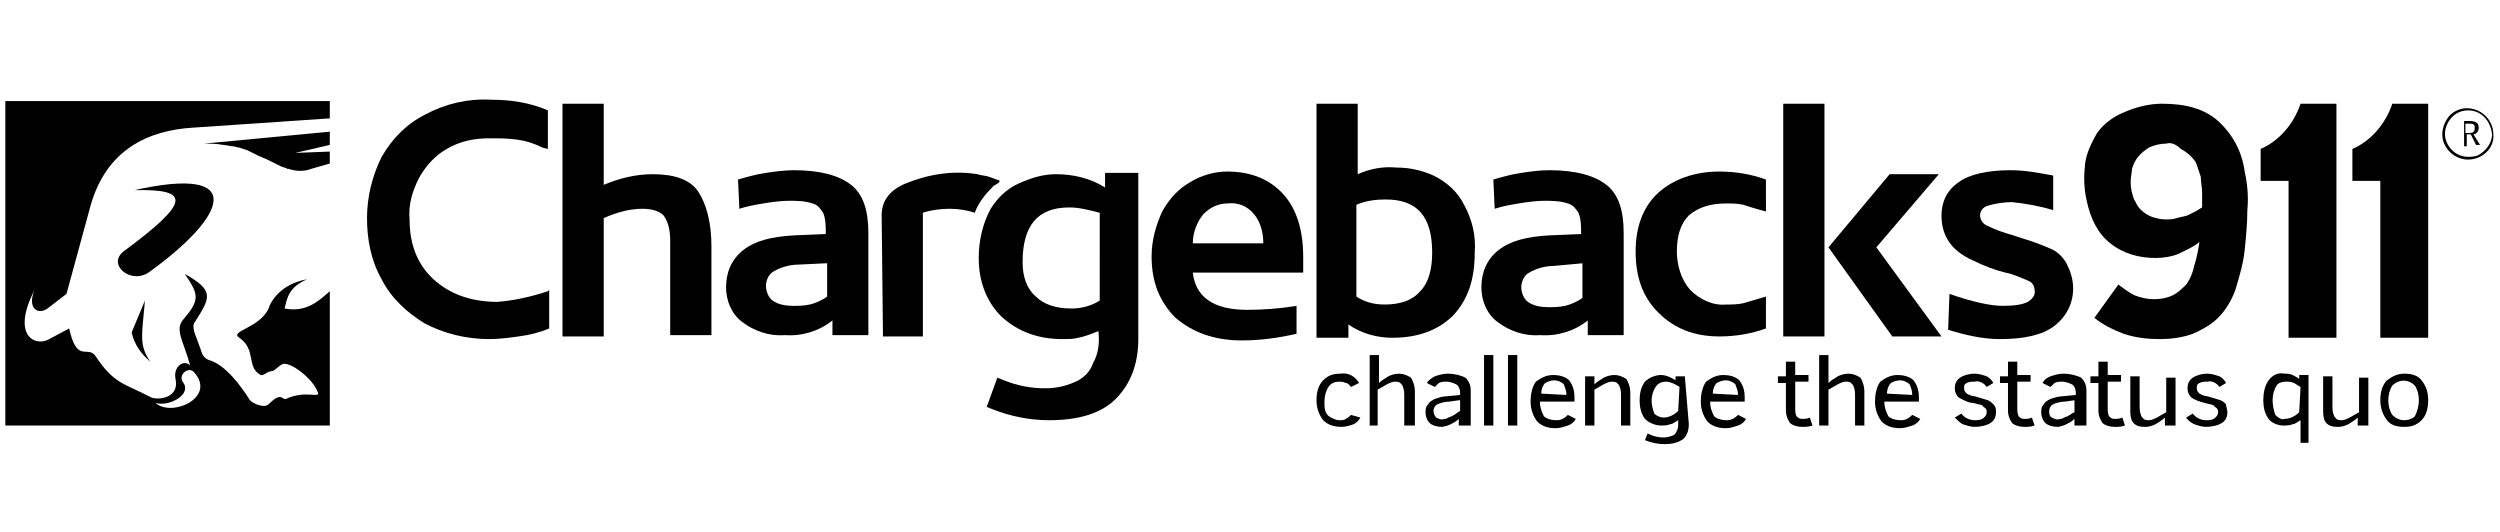 <?xml version="1.0" encoding="utf-8"?>
<!-- Generator: Adobe Illustrator 28.0.0, SVG Export Plug-In . SVG Version: 6.00 Build 0)  -->
<svg version="1.1" id="Layer_1" xmlns="http://www.w3.org/2000/svg" xmlns:xlink="http://www.w3.org/1999/xlink" x="0px" y="0px"
	 viewBox="0 0 188 40" style="enable-background:new 0 0 188 40;" xml:space="preserve">
<style type="text/css">
	.st0{fill:#000000;}
	.st1{opacity:0;}
</style>
<path id="enPZOrgK41h2_00000168800430946209914680000002020712088109657766_" class="st0" d="M48.3,15.7c-1,0-2,0.3-2.9,0.7v8.9
	h-3.1V7.8h3.1v6.1c1.2-0.5,2.4-0.8,3.7-0.8c1.6,0,2.8,0.4,3.4,1.3s1,2.3,1,4.1v6.7h-3.1v-7.1c0-0.9-0.2-1.5-0.5-1.9
	C49.6,15.9,49.1,15.7,48.3,15.7z"/>
<path id="enPZOrgK41h3_00000047754717233142542930000011163258799539323786_" class="st0" d="M55.5,13.5c0.7-0.2,1.4-0.4,2.1-0.5
	c0.7-0.1,1.4-0.2,2.1-0.2c2,0,3.4,0.4,4.3,1.1c0.9,0.7,1.3,1.9,1.3,3.6v7.7h-2.7l0-1.1c-1,0.8-2.3,1.2-3.6,1.1
	c-1.1,0.1-2.3-0.3-3.2-1c-0.8-0.6-1.2-1.6-1.2-2.6c0-1.1,0.4-2.1,1.3-2.8c0.9-0.7,2.1-1,3.8-1.1l2.4-0.1c0-0.6,0-1.1-0.2-1.6
	c-0.2-0.3-0.4-0.6-0.8-0.7c-0.6-0.2-1.2-0.2-1.8-0.2c-0.6,0-1.3,0.1-1.9,0.2c-0.6,0.1-1.2,0.2-1.8,0.4L55.5,13.5z M62.1,19.8
	L60,19.9c-0.6,0-1.3,0.2-1.8,0.5c-0.4,0.2-0.6,0.7-0.6,1.1c0,0.4,0.2,0.9,0.5,1.1c0.4,0.3,1,0.4,1.5,0.4c0.4,0,0.8,0,1.3-0.1
	c0.4-0.1,0.9-0.3,1.3-0.6V19.8z"/>
<path id="enPZOrgK41h4_00000145773732387975014680000002877363387511937209_" class="st0" d="M66.4,25.3h3V16c0.6-0.2,1.3-0.3,2-0.3
	c0.7,0,1.3,0.1,1.9,0.3c0.3-0.8,0.8-1.4,1.4-2c0.1-0.1,0.2-0.1,0.3-0.2c0.1,0,0.1-0.1,0.2-0.2c-0.3-0.1-0.5-0.2-0.8-0.3
	c-0.3-0.1-0.6-0.1-0.9-0.2c-1.8-0.3-3.7,0-5.4,0.7c-1.2,0.5-1.8,1.3-1.8,2.4L66.4,25.3z"/>
<path id="enPZOrgK41h5_00000054977418697848838870000001661488078183193270_" class="st0" d="M82.6,24.9c-0.5,0.2-1,0.4-1.5,0.5
	c-0.4,0.1-0.8,0.1-1.2,0.1c-1.9,0-3.4-0.6-4.6-1.7c-1.1-1.1-1.7-2.6-1.7-4.4c0-1.3,0.3-2.6,0.9-3.7c0.5-0.8,1.2-1.5,2.1-1.9
	c0.9-0.4,1.8-0.7,2.8-0.7c1.3,0,2.6,0.3,3.7,1l0-1.1h2.5v12.5c0,1.9-0.6,3.4-1.7,4.5c-1.1,1.1-2.8,1.6-5,1.6c-1.5,0-2.9-0.3-4.2-0.8
	l-0.5-0.2l0.8-2.2l0.5,0.2c1,0.4,2,0.6,3.1,0.6c0.9,0,1.7-0.2,2.5-0.6c0.5-0.3,0.9-0.7,1.1-1.3C82.6,26.6,82.7,25.8,82.6,24.9
	L82.6,24.9z M80.4,15.6c-2.4,0-3.5,1.4-3.5,4.1c0,1.1,0.3,2,1,2.6c0.6,0.6,1.5,0.9,2.7,0.9c0.7,0,1.5-0.2,2.1-0.6V16
	C81.9,15.8,81.2,15.6,80.4,15.6z"/>
<path id="enPZOrgK41h6_00000114064140444818251920000013860106686303701128_" class="st0" d="M97.5,25.1c-1.3,0.3-2.7,0.5-4.1,0.5
	c-2.1,0-3.7-0.6-5-1.7c-1.2-1.2-1.8-2.7-1.8-4.6c0-1.2,0.3-2.3,0.8-3.4c0.5-0.9,1.2-1.7,2.1-2.2c0.8-0.5,1.8-0.8,2.8-0.8
	c1.8,0,3.2,0.6,4.2,1.7c1,1.1,1.5,2.7,1.5,4.7v1.2h-8.3c0.2,1.8,1.5,2.8,4.1,2.8c1.2,0,2.5-0.1,3.7-0.3V25.1z M92.3,15.3
	c-0.7,0-1.3,0.3-1.8,0.8c-0.5,0.6-0.8,1.4-0.8,2.2H95c0-0.8-0.2-1.6-0.7-2.2C93.8,15.5,93.1,15.2,92.3,15.3z"/>
<path id="enPZOrgK41h7_00000080203119970354900270000001860822236621589427_" class="st0" d="M112.3,13.5c0.7-0.2,1.4-0.4,2.1-0.5
	c0.7-0.1,1.4-0.2,2.1-0.2c2,0,3.4,0.4,4.3,1.1s1.3,1.9,1.3,3.6v7.7h-2.7l0-1.1c-1,0.8-2.3,1.2-3.6,1.1c-1.1,0.1-2.3-0.3-3.2-1
	c-0.8-0.6-1.2-1.6-1.2-2.6c0-1.1,0.4-2.1,1.3-2.8c0.9-0.7,2.1-1,3.8-1.1l2.4-0.1c0-0.6,0-1.1-0.2-1.6c-0.2-0.3-0.4-0.6-0.8-0.7
	c-0.6-0.2-1.2-0.2-1.8-0.2c-0.6,0-1.3,0.1-1.9,0.2c-0.6,0.1-1.2,0.2-1.8,0.4L112.3,13.5z M119,19.8l-2.2,0.2c-0.6,0-1.3,0.2-1.8,0.5
	c-0.4,0.2-0.6,0.7-0.6,1.1c0,0.4,0.2,0.9,0.5,1.1c0.4,0.3,1,0.4,1.5,0.4c0.4,0,0.8,0,1.3-0.1c0.4-0.1,0.9-0.3,1.3-0.6L119,19.8z"/>
<path id="enPZOrgK41h8_00000152225379034120586990000003834465836712894600_" class="st0" d="M132.8,15.9c-0.8-0.2-1.4-0.4-1.7-0.5
	c-0.4-0.1-0.9-0.1-1.3-0.1c-1.2,0-2.1,0.3-2.8,0.9c-0.6,0.6-0.9,1.5-0.9,2.7c0,1,0.3,2.1,1,2.9c0.7,0.7,1.7,1.2,2.7,1.1
	c0.4,0,0.9,0,1.3-0.1c0.4-0.1,1-0.3,1.7-0.5v2.4c-1.1,0.4-2.3,0.6-3.5,0.6c-1.9,0-3.4-0.6-4.6-1.8c-1.2-1.2-1.7-2.7-1.7-4.6
	c0-1.9,0.6-3.4,1.7-4.4s2.7-1.6,4.6-1.6c1.2,0,2.4,0.2,3.5,0.6L132.8,15.9z"/>
<path id="enPZOrgK41h9_00000118361051957255653500000004641983878337626796_" class="st0" d="M146.6,22.1c1.7,0.6,3.1,0.9,4,0.9
	c0.9,0,1.5-0.1,1.9-0.3c0.3-0.2,0.6-0.5,0.5-0.9c0-0.3-0.2-0.6-0.5-0.7c-0.5-0.2-1.1-0.5-1.7-0.6c-0.8-0.2-1.6-0.5-2.4-0.9
	c-1.6-0.7-2.4-1.8-2.4-3.4c0-1,0.4-1.9,1.3-2.5c0.8-0.6,2.2-0.9,3.9-0.9c1.1,0,2.1,0.2,3.2,0.4v2.6c-1-0.3-2.1-0.5-3.1-0.6
	c-0.6,0-1.3,0.1-1.9,0.3c-0.3,0.1-0.5,0.4-0.5,0.7c0,0.4,0.3,0.7,0.6,0.8c0.6,0.3,1.2,0.5,1.9,0.7l0.6,0.2c0.7,0.2,1.5,0.5,2.2,0.8
	c0.5,0.2,0.9,0.6,1.2,1.1c0.3,0.6,0.5,1.2,0.5,1.9c0,1.1-0.5,2.1-1.4,2.8c-0.9,0.7-2.3,1-4.1,1c-1.3,0-2.6-0.3-3.9-0.7L146.6,22.1z"
	/>
<path id="enPZOrgK41h10_00000040544178094629800350000004616935972656016513_" class="st0" d="M137.2,7.8v17.5h-3.1V7.8L137.2,7.8z
	 M142.1,13.1h3.7l-4.7,5.5l4.9,6.7h-3.7l-4.8-6.7L142.1,13.1z"/>
<path id="enPZOrgK41h12_00000075880717398062932120000009406441475252850314_" class="st0" d="M99,7.8h3.1v5.3
	c0.9-0.4,1.9-0.6,2.9-0.5c1,0,1.9,0.2,2.8,0.6c1,0.5,1.8,1.2,2.3,2.2c0.6,1.1,0.9,2.3,0.8,3.6c0,2-0.5,3.5-1.6,4.7
	c-1.1,1.1-2.6,1.7-4.6,1.7c-1.1,0-2.3-0.3-3.3-1l0,1H99V7.8z M104.2,15c-0.8,0-1.5,0.1-2.2,0.4v6.9c0.6,0.4,1.3,0.6,2.1,0.6
	c1.2,0,2.1-0.3,2.7-1c0.6-0.6,0.9-1.6,0.9-2.9C107.7,16.3,106.6,15,104.2,15z"/>
<g id="enPZOrgK41h13_00000088124134989317773910000001199622219744539807_" transform="translate(0 0)">
	<path class="st0" d="M41.2,11.2l-0.4-0.1c-0.6-0.3-1.2-0.5-1.9-0.6c-0.7-0.1-1.4-0.1-2.1-0.1c-1.1,0-2.2,0.2-3.2,0.8
		c-0.9,0.5-1.6,1.3-2.1,2.2c-0.5,1-0.8,2-0.7,3.1c0,1.9,0.6,3.4,1.8,4.5c1.2,1.1,2.8,1.7,4.8,1.7c1.3-0.1,2.6-0.4,3.8-0.8l0.1-0.1
		v2.9c-0.7,0.3-1.5,0.5-2.3,0.6c-0.7,0.1-1.5,0.2-2.2,0.2c-1.7,0-3.4-0.4-4.9-1.2c-1.3-0.8-2.5-1.9-3.2-3.3c-0.8-1.4-1.1-3-1.1-4.6
		c0-1.6,0.4-3.2,1.1-4.6c0.8-1.4,1.9-2.5,3.3-3.2c1.5-0.8,3.2-1.2,4.9-1.1c1.5,0,2.9,0.2,4.3,0.8L41.2,11.2z"/>
</g>
<g id="enPZOrgK41h15_00000178178927764416605190000006599556615442862783_" transform="translate(0 0)">
	<path class="st0" d="M102.3,31.4c-0.1,0.2-0.3,0.4-0.5,0.5c-0.3,0.1-0.6,0.2-0.9,0.2c-0.5,0-1-0.1-1.4-0.5
		c-0.3-0.4-0.5-0.9-0.5-1.5c0-0.5,0.1-1.1,0.5-1.5c0.4-0.4,0.8-0.5,1.3-0.5c0.6-0.1,1.1,0.2,1.4,0.7l-0.6,0.3
		c-0.1-0.1-0.2-0.3-0.4-0.3c-0.2-0.1-0.4-0.1-0.5-0.1c-0.3,0-0.6,0.1-0.8,0.4c-0.2,0.3-0.3,0.7-0.3,1.1c0,0.3,0,0.6,0.1,0.8
		c0.1,0.2,0.2,0.3,0.4,0.4c0.2,0.1,0.4,0.2,0.6,0.2c0.2,0,0.4,0,0.5-0.1c0.2-0.1,0.3-0.2,0.4-0.3L102.3,31.4z"/>
	<path class="st0" d="M105.6,32v-2.2c0-0.2,0-0.5-0.1-0.7c0-0.1-0.1-0.2-0.2-0.3c-0.1-0.1-0.3-0.1-0.4-0.1c-0.2,0-0.4,0.1-0.6,0.2
		c-0.2,0.1-0.5,0.3-0.7,0.4V32H103v-5.3h0.7v2.1c0.2-0.2,0.4-0.3,0.7-0.5c0.2-0.1,0.5-0.2,0.8-0.2c0.3,0,0.6,0.1,0.9,0.3
		c0.2,0.3,0.3,0.7,0.3,1V32H105.6z"/>
	<path class="st0" d="M109.7,32v-0.5c-0.2,0.2-0.4,0.3-0.6,0.4c-0.2,0.1-0.5,0.2-0.7,0.2c-0.3,0-0.7-0.1-0.9-0.3
		c-0.2-0.2-0.3-0.5-0.3-0.8c0-0.2,0-0.4,0.2-0.6c0.1-0.2,0.3-0.3,0.5-0.4c0.3-0.1,0.6-0.2,0.9-0.2l1-0.1v-0.2c0-0.2-0.1-0.5-0.3-0.6
		c-0.2-0.1-0.5-0.2-0.7-0.2c-0.2,0-0.4,0-0.6,0.1c-0.1,0.1-0.2,0.2-0.3,0.3l-0.6-0.3c0.1-0.2,0.4-0.4,0.6-0.5c0.3-0.1,0.6-0.2,1-0.2
		c0.4,0,0.9,0.1,1.3,0.3c0.3,0.3,0.4,0.6,0.4,1V32L109.7,32z M109.7,30.1l-0.7,0.1c-0.3,0-0.7,0.1-0.9,0.2c-0.2,0.1-0.3,0.3-0.3,0.5
		c0,0.2,0.1,0.4,0.2,0.5c0.2,0.1,0.4,0.2,0.6,0.1c0.1,0,0.2,0,0.3-0.1c0.1,0,0.2-0.1,0.3-0.1c0.1-0.1,0.2-0.1,0.3-0.2
		c0.1-0.1,0.2-0.1,0.3-0.2V30.1z"/>
	<path class="st0" d="M111.6,32v-5.3h0.7V32H111.6z"/>
	<path class="st0" d="M113.4,32v-5.3h0.7V32H113.4z"/>
	<path class="st0" d="M115.8,30.2c0,0.4,0.1,0.7,0.3,1.1c0.2,0.2,0.6,0.3,0.9,0.3c0.2,0,0.3,0,0.5-0.1c0.2-0.1,0.3-0.2,0.4-0.3
		l0.6,0.3c-0.1,0.2-0.3,0.4-0.6,0.5c-0.3,0.1-0.6,0.2-0.9,0.2c-0.5,0-1-0.1-1.4-0.5c-0.3-0.4-0.5-0.9-0.5-1.5c0-0.5,0.1-1.1,0.4-1.5
		c0.4-0.3,0.8-0.5,1.3-0.5c0.4,0,0.9,0.1,1.2,0.4c0.3,0.4,0.4,0.8,0.4,1.3v0.3L115.8,30.2z M117.8,29.7c0-0.3-0.1-0.5-0.2-0.8
		c-0.2-0.2-0.5-0.3-0.7-0.3c-0.3,0-0.5,0.1-0.7,0.2c-0.2,0.2-0.3,0.5-0.3,0.8L117.8,29.7z"/>
	<path class="st0" d="M121.9,32v-2.2c0-0.2,0-0.5-0.1-0.7c0-0.1-0.1-0.2-0.2-0.3c-0.1-0.1-0.3-0.1-0.4-0.1c-0.2,0-0.4,0.1-0.6,0.2
		c-0.2,0.1-0.5,0.3-0.7,0.4V32h-0.7v-3.7h0.7v0.6c0.2-0.2,0.4-0.3,0.7-0.5c0.2-0.1,0.5-0.2,0.8-0.2c0.3,0,0.6,0.1,0.9,0.3
		c0.2,0.3,0.3,0.7,0.3,1V32L121.9,32z"/>
	<path class="st0" d="M127,31.9c0,0.4-0.1,0.8-0.4,1.1c-0.4,0.3-0.9,0.4-1.4,0.4c-0.5,0-1-0.1-1.5-0.3l0.2-0.5
		c0.4,0.2,0.8,0.3,1.2,0.3c0.3,0,0.6-0.1,0.8-0.2c0.2-0.2,0.3-0.5,0.3-0.7v-0.4c-0.2,0.1-0.4,0.3-0.6,0.3c-0.2,0.1-0.5,0.1-0.7,0.1
		c-0.4,0-0.9-0.2-1.2-0.5c-0.3-0.4-0.4-0.9-0.4-1.4c0-0.5,0.1-1,0.4-1.4c0.3-0.3,0.8-0.5,1.2-0.5c0.4,0,0.8,0.2,1.1,0.4v-0.3h0.7
		L127,31.9z M126.3,29.1c-0.3-0.2-0.7-0.4-1-0.4c-0.3,0-0.6,0.1-0.8,0.4c-0.2,0.3-0.3,0.7-0.3,1c0,0.4,0.1,0.7,0.2,1
		c0.2,0.2,0.5,0.3,0.7,0.3c0.4,0,0.8-0.2,1.1-0.5L126.3,29.1z"/>
	<path class="st0" d="M128.6,30.2c0,0.4,0.1,0.7,0.3,1.1c0.2,0.2,0.6,0.3,0.9,0.3c0.2,0,0.3,0,0.5-0.1c0.2-0.1,0.3-0.2,0.4-0.3
		l0.6,0.3c-0.1,0.2-0.3,0.4-0.6,0.5c-0.3,0.1-0.6,0.2-0.9,0.2c-0.5,0-1-0.1-1.4-0.5c-0.3-0.4-0.5-0.9-0.5-1.5c0-0.5,0.1-1.1,0.4-1.5
		c0.4-0.3,0.8-0.5,1.3-0.5c0.4,0,0.9,0.1,1.2,0.4c0.3,0.4,0.4,0.8,0.4,1.3v0.3L128.6,30.2z M130.7,29.7c0-0.3-0.1-0.5-0.2-0.8
		c-0.2-0.2-0.5-0.3-0.7-0.3c-0.3,0-0.5,0.1-0.7,0.2c-0.2,0.2-0.3,0.5-0.3,0.8L130.7,29.7z"/>
	<path class="st0" d="M136.3,32c-0.3,0.1-0.5,0.1-0.8,0.1c-0.3,0-0.7-0.1-0.9-0.3c-0.2-0.3-0.3-0.6-0.3-0.9v-2.1h-0.6v-0.5h0.6v-1.1
		h0.7v1h1v0.5h-1v2c0,0.2,0,0.4,0.1,0.6c0.1,0.1,0.2,0.2,0.4,0.2c0.2,0,0.4,0,0.6-0.1L136.3,32z"/>
	<path class="st0" d="M139.5,32v-2.2c0-0.2,0-0.5-0.1-0.7c0-0.1-0.1-0.2-0.2-0.3c-0.1-0.1-0.3-0.1-0.4-0.1c-0.2,0-0.4,0.1-0.6,0.2
		c-0.2,0.1-0.5,0.3-0.7,0.4V32h-0.7v-5.3h0.7v2.1c0.2-0.2,0.4-0.3,0.7-0.5c0.2-0.1,0.5-0.2,0.8-0.2c0.3,0,0.6,0.1,0.9,0.3
		c0.2,0.3,0.3,0.7,0.3,1V32H139.5z"/>
	<path class="st0" d="M141.7,30.2c0,0.4,0.1,0.7,0.3,1.1c0.2,0.2,0.6,0.3,0.9,0.3c0.2,0,0.3,0,0.5-0.1c0.2-0.1,0.3-0.2,0.4-0.3
		l0.6,0.3c-0.1,0.2-0.3,0.4-0.6,0.5c-0.3,0.1-0.6,0.2-0.9,0.2c-0.5,0-1-0.1-1.4-0.5c-0.3-0.4-0.5-0.9-0.5-1.5c0-0.5,0.1-1.1,0.4-1.5
		c0.4-0.3,0.8-0.5,1.3-0.5c0.4,0,0.9,0.1,1.2,0.4c0.3,0.4,0.4,0.8,0.4,1.3v0.3L141.7,30.2z M143.8,29.7c0-0.3-0.1-0.6-0.2-0.8
		c-0.2-0.2-0.5-0.3-0.7-0.3c-0.3,0-0.5,0.1-0.7,0.2c-0.2,0.2-0.3,0.5-0.3,0.8L143.8,29.7z"/>
	<path class="st0" d="M150.1,31c0,0.3-0.1,0.6-0.4,0.8c-0.3,0.2-0.8,0.3-1.2,0.3c-0.3,0-0.6-0.1-0.9-0.2c-0.2-0.1-0.4-0.3-0.6-0.5
		l0.5-0.3c0.2,0.3,0.6,0.5,1,0.5c0.2,0,0.5,0,0.7-0.2c0.1-0.1,0.2-0.2,0.2-0.4c0-0.1,0-0.2-0.1-0.3c-0.1-0.1-0.2-0.1-0.2-0.2
		c-0.2-0.1-0.4-0.1-0.7-0.2c-0.4,0-0.7-0.2-1.1-0.4c-0.2-0.2-0.3-0.4-0.3-0.7c0-0.3,0.1-0.6,0.4-0.8c0.3-0.2,0.7-0.3,1.1-0.3
		c0.3,0,0.6,0.1,0.9,0.2c0.2,0.1,0.4,0.3,0.5,0.5l-0.5,0.3c-0.2-0.3-0.6-0.5-0.9-0.4c-0.2,0-0.4,0-0.6,0.1c-0.2,0.1-0.2,0.2-0.2,0.4
		c0,0.2,0.1,0.3,0.2,0.4c0.2,0.1,0.4,0.2,0.6,0.2c0.3,0.1,0.7,0.2,1,0.3c0.2,0.1,0.3,0.2,0.4,0.3C150.1,30.6,150.1,30.8,150.1,31
		L150.1,31z"/>
	<path class="st0" d="M153,32c-0.3,0.1-0.5,0.1-0.8,0.1c-0.3,0-0.7-0.1-0.9-0.3c-0.2-0.3-0.3-0.6-0.3-0.9v-2.1h-0.6v-0.5h0.6v-1.1
		h0.7v1h1v0.5h-1v2c0,0.2,0,0.4,0.1,0.6c0.1,0.1,0.2,0.2,0.4,0.2c0.2,0,0.4,0,0.6-0.1L153,32z"/>
	<path class="st0" d="M156,32v-0.5c-0.2,0.2-0.4,0.3-0.6,0.4c-0.2,0.1-0.5,0.2-0.7,0.2c-0.3,0-0.7-0.1-0.9-0.3
		c-0.2-0.2-0.3-0.5-0.3-0.8c0-0.2,0-0.4,0.2-0.6c0.1-0.2,0.3-0.3,0.5-0.4c0.3-0.1,0.6-0.2,0.9-0.2l1-0.1v-0.2c0-0.2-0.1-0.5-0.3-0.6
		c-0.2-0.1-0.5-0.2-0.7-0.2c-0.2,0-0.4,0-0.6,0.1c-0.1,0.1-0.2,0.2-0.3,0.3l-0.6-0.3c0.1-0.2,0.3-0.4,0.6-0.5c0.3-0.1,0.6-0.2,1-0.2
		c0.4,0,0.9,0.1,1.3,0.3c0.3,0.3,0.4,0.6,0.4,1V32L156,32z M156,30.1l-0.7,0.1c-0.3,0-0.7,0.1-0.9,0.2c-0.2,0.1-0.3,0.3-0.3,0.5
		c0,0.2,0,0.4,0.2,0.5c0.2,0.1,0.4,0.2,0.6,0.1c0.1,0,0.2,0,0.3-0.1c0.1,0,0.2-0.1,0.3-0.1c0.1-0.1,0.2-0.1,0.3-0.2L156,31V30.1z"/>
	<path class="st0" d="M159.8,32c-0.3,0.1-0.5,0.1-0.8,0.1c-0.3,0-0.7-0.1-0.9-0.3c-0.2-0.3-0.3-0.6-0.3-0.9v-2.1h-0.6v-0.5h0.6v-1.1
		h0.7v1h1v0.5h-1v2c0,0.2,0,0.4,0.1,0.6c0.1,0.1,0.2,0.2,0.4,0.2c0.2,0,0.4,0,0.6-0.1L159.8,32z"/>
	<path class="st0" d="M162.8,32v-0.6c-0.2,0.2-0.4,0.3-0.7,0.5c-0.2,0.1-0.5,0.2-0.7,0.2c-0.2,0-0.5,0-0.7-0.1
		c-0.2-0.1-0.3-0.2-0.4-0.4c-0.1-0.3-0.1-0.5-0.1-0.8v-2.5h0.7v2.2c0,0.2,0,0.5,0.1,0.7c0,0.1,0.1,0.2,0.2,0.3
		c0.1,0.1,0.3,0.1,0.4,0.1c0.2,0,0.4-0.1,0.6-0.2c0.2-0.1,0.5-0.3,0.7-0.4v-2.6h0.7V32L162.8,32z"/>
	<path class="st0" d="M167.5,31c0,0.3-0.1,0.6-0.4,0.8c-0.3,0.2-0.8,0.3-1.2,0.3c-0.3,0-0.6-0.1-0.9-0.2c-0.2-0.1-0.5-0.3-0.6-0.5
		l0.5-0.3c0.2,0.3,0.6,0.5,1,0.5c0.2,0,0.5,0,0.7-0.2c0.1-0.1,0.2-0.2,0.2-0.4c0-0.1,0-0.2-0.1-0.3c-0.1-0.1-0.2-0.1-0.2-0.2
		c-0.2-0.1-0.4-0.1-0.7-0.2c-0.4-0.1-0.7-0.2-1-0.4c-0.2-0.2-0.3-0.4-0.3-0.7c0-0.3,0.1-0.6,0.4-0.8c0.3-0.2,0.7-0.3,1.1-0.3
		c0.3,0,0.6,0.1,0.9,0.2c0.2,0.1,0.4,0.3,0.5,0.5l-0.5,0.3c-0.2-0.3-0.6-0.5-0.9-0.4c-0.2,0-0.4,0-0.6,0.1c-0.2,0.1-0.2,0.2-0.2,0.4
		c0,0.2,0.1,0.3,0.2,0.4c0.2,0.1,0.4,0.2,0.6,0.2c0.3,0.1,0.7,0.2,1,0.3c0.2,0.1,0.3,0.2,0.4,0.3C167.4,30.6,167.5,30.8,167.5,31
		L167.5,31z"/>
	<path class="st0" d="M173,33.4v-1.8c-0.2,0.1-0.4,0.3-0.6,0.3c-0.2,0.1-0.5,0.1-0.7,0.1c-0.4,0-0.9-0.2-1.1-0.5
		c-0.3-0.4-0.4-0.9-0.4-1.4c0-0.5,0.1-1.1,0.4-1.5c0.3-0.4,0.7-0.6,1.2-0.5c0.2,0,0.4,0,0.6,0.1c0.2,0.1,0.4,0.2,0.5,0.3v-0.3h0.7
		v5.1H173z M173,29.1c-0.2-0.1-0.3-0.2-0.5-0.3c-0.2-0.1-0.4-0.1-0.6-0.1c-0.3,0-0.6,0.1-0.7,0.3c-0.2,0.3-0.3,0.7-0.3,1.1
		c0,0.4,0.1,0.8,0.2,1.1c0.2,0.2,0.5,0.4,0.7,0.3c0.4,0,0.8-0.2,1.1-0.5L173,29.1z"/>
	<path class="st0" d="M177.3,32v-0.6c-0.2,0.2-0.4,0.3-0.7,0.5c-0.2,0.1-0.5,0.2-0.7,0.2c-0.2,0-0.5,0-0.7-0.1
		c-0.2-0.1-0.3-0.2-0.4-0.4c-0.1-0.3-0.1-0.5-0.1-0.8v-2.5h0.7v2.2c0,0.2,0,0.5,0.1,0.7c0,0.1,0.1,0.2,0.2,0.3
		c0.1,0.1,0.3,0.1,0.4,0.1c0.2,0,0.4-0.1,0.6-0.2c0.2-0.1,0.5-0.3,0.7-0.4v-2.6h0.7V32L177.3,32z"/>
	<path class="st0" d="M182.6,30.1c0,0.5-0.1,1.1-0.5,1.5c-0.4,0.4-0.8,0.5-1.3,0.5c-0.5,0-1-0.1-1.3-0.5c-0.3-0.4-0.5-0.9-0.5-1.5
		c0-0.5,0.1-1.1,0.5-1.5c0.4-0.3,0.8-0.5,1.3-0.5c0.5,0,1,0.1,1.3,0.5C182.5,29.1,182.6,29.6,182.6,30.1L182.6,30.1z M181.9,30.1
		c0-0.4-0.1-0.8-0.3-1.1c-0.5-0.5-1.2-0.5-1.7,0c-0.2,0.3-0.3,0.7-0.3,1.1c0,0.4,0.1,0.8,0.3,1.1c0.2,0.2,0.5,0.4,0.9,0.4
		c0.3,0,0.6-0.1,0.8-0.3C181.8,30.9,181.9,30.5,181.9,30.1L181.9,30.1z"/>
</g>
<g id="enPZOrgK41h37_00000118356975295167998990000017464998326101778048_" transform="translate(0 0)">
	<path class="st0" d="M0.4,7.6V32h24.4V21.9c-0.9,0.8-1.8,1.6-3.4,1.3c0.2-0.8,0.3-1.6,1.7-2.2c-2.3,0.4-2.9,2.1-2.9,2.2
		c-0.7,1.5-3,1.7-2.2,2.2c1.3,0.9,0.5,2.2,1.6,2.8c0.2,0.1,0.5-0.3,0.9-0.3c0.1,0,0.5-0.4,0.7-0.5c0.5-0.3,2.3,1,2.7,2.1
		c0.2,0.5-0.9-0.2-2.4,0.5c-0.3,0.1-0.3-0.6-1.3,0.4c-0.3,0.3-1.1,0-1.4-0.3c-0.7-1.1-1.8-2.6-3-3c-0.4-0.1-0.6-0.4-0.7-0.8
		c-0.3-0.9-0.7-1.6-0.5-2c1.2-1.9,1.6-2.4-0.7-3.7c1,1.5,1.2,1.9-0.1,3.4c-0.7,0.8,0,1.6,0.5,3.5c-0.4-0.5-1.3,0-1.1,1
		c0.3,1.4-1.2,1.6-1.8,1.4c-2.1-1.1-2.8-1-4.2-3.1c-0.6-0.9-1.4,0.6-2-2.1l-1.5,0.8c-1,0.6-2.9-0.2-1.1-3.7c-0.6,1.4,0.3,2,1.1,1.3
		l1.3-1l1.8-6.6c1.2-4.3,4.4-5.7,7.7-5.9l10.3-0.7V7.6H0.4z M13.8,28.8c-0.5-0.6,0.4-1.3,0.8-0.8c1.7,1.9-1.7,3.4-2.9,2.3
		C12.7,30.6,14.4,29.7,13.8,28.8z"/>
	<path class="st0" d="M9.9,25c0.2,0.9,0.7,1.6,1.4,2.2c-0.9-1.3-0.6-2.1-0.4-4.6L9.9,25z"/>
	<path class="st0" d="M10.1,14.3c4.3-0.1,4.2,0.9-0.8,4.6c-1.3,1,0.6,2.6,2,1.5C17.1,16.2,18.6,12.4,10.1,14.3z"/>
	<path class="st0" d="M15.3,10.8c0.5,0,1,0,1.5,0.1c0.2,0,0.5,0.1,0.7,0.1c0.2,0,0.3,0.1,0.5,0.1l0.3,0.1l0.3,0.1
		c0.2,0.1,0.4,0.2,0.6,0.3l0.2,0.1c0.2,0.1,0.5,0.2,0.7,0.3l0.2,0.1c0.2,0.1,0.4,0.2,0.6,0.3l0.2,0.1c0.2,0.1,0.4,0.1,0.5,0.2l0.1,0
		c0.6,0.2,1.2,0.2,1.7,0l1.4-0.4v-0.9l-2.6,0.1l0,0l2.6-0.6V9.9l-8.4,0.8L15.3,10.8z"/>
</g>
<g id="enPZOrgK41h43_00000051372328992815564360000011183052868858232491_">
	<path class="st0" d="M162.6,7.8c1.8,0,3.2,0.4,4.2,1.3c1.1,1,1.8,2.3,2,3.8c0.2,0.9,0.3,1.9,0.2,2.9c0,1-0.1,2-0.2,3
		c-0.1,1-0.4,2-0.7,3c-0.3,0.8-0.7,1.5-1.3,2.1c-0.5,0.5-1.2,0.9-1.9,1.2c-0.8,0.3-1.7,0.4-2.5,0.4c-0.9,0-1.8-0.1-2.7-0.4
		c-0.8-0.3-1.6-0.7-2.2-1.2l1.8-2.5c0.4,0.3,0.8,0.6,1.2,0.8c0.5,0.2,1,0.3,1.5,0.3c0.5,0,1-0.1,1.4-0.3c0.4-0.2,0.7-0.5,1-0.8
		c0.3-0.4,0.5-0.9,0.6-1.4c0.2-0.6,0.3-1.2,0.4-1.8c-0.5,0.4-1,0.6-1.6,0.9c-0.5,0.2-1.1,0.3-1.7,0.3c-1.2,0-2.4-0.3-3.4-1.1
		c-0.9-0.7-1.5-1.8-1.8-3.3c-0.2-0.9-0.2-1.8-0.1-2.7c0.1-0.8,0.5-1.6,0.9-2.3c0.5-0.7,1.2-1.2,1.9-1.5C160.7,8,161.7,7.8,162.6,7.8
		L162.6,7.8z M162.9,10.8c-0.4,0-0.9,0.1-1.3,0.3c-0.3,0.2-0.6,0.4-0.9,0.8c-0.2,0.3-0.4,0.7-0.4,1.1c-0.1,0.5-0.1,0.9,0,1.4
		c0.1,0.3,0.1,0.5,0.3,0.8c0.2,0.5,0.7,0.9,1.2,1.1c0.3,0.1,0.7,0.2,1,0.2c0.3,0,0.6,0,0.9-0.1c0.3-0.1,0.5-0.1,0.8-0.2
		c0.2-0.1,0.4-0.2,0.6-0.3c0.2-0.1,0.3-0.2,0.5-0.3c0-0.3,0-0.7,0-1.1c0-0.4-0.1-0.8-0.1-1.2c-0.1-0.3-0.2-0.6-0.3-0.9
		c-0.1-0.3-0.3-0.5-0.5-0.7c-0.2-0.2-0.5-0.4-0.7-0.5C163.6,10.8,163.2,10.7,162.9,10.8L162.9,10.8z"/>
	<path class="st0" d="M173,7.8L173,7.8c-0.5,1.5-1.6,2.8-3,3.4l0,0v2.4h2.1v11.8h3.6V7.8L173,7.8z"/>
	<path class="st0" d="M179.9,7.8L179.9,7.8c-0.5,1.5-1.6,2.8-3,3.4l0,0v2.4h2.1v11.8h3.6V7.8L179.9,7.8z"/>
</g>
<g id="enPZOrgK41h47_00000113313810933251040090000007036469939018176189_">
	<path class="st0" d="M185.1,9.1h0.6c0.4,0,0.7,0.1,0.7,0.5c0,0.3-0.2,0.5-0.4,0.5l0.5,0.8h-0.3l-0.4-0.8h-0.3V11h-0.2V9.1z
		 M185.7,10c0.3,0,0.4-0.1,0.4-0.4s-0.2-0.3-0.4-0.3h-0.3V10H185.7z"/>
	<path class="st0" d="M185.6,12c-0.8,0-1.5-0.5-1.8-1.2c-0.3-0.7-0.1-1.5,0.4-2.1c0.6-0.6,1.4-0.7,2.1-0.4c0.7,0.3,1.2,1,1.2,1.8
		C187.6,11.1,186.7,12,185.6,12z M185.6,8.3c-0.7,0-1.3,0.4-1.6,1.1s-0.1,1.4,0.4,1.9s1.2,0.6,1.9,0.4c0.6-0.3,1.1-0.9,1.1-1.6
		C187.3,9.1,186.6,8.3,185.6,8.3z"/>
</g>
<g id="enPZOrgK41h50_00000008129920394293383980000014629245018054159295_" transform="translate(5.549 0.41)" class="st1">
	<path class="st0" d="M70.2,7.6h-0.6V7.4h1.5v0.2h-0.6v1.6h-0.2L70.2,7.6z M71.4,7.4h0.3L72,8.1l0.2,0.5h0l0.2-0.5l0.3-0.7H73v1.9
		h-0.2v-1l0-0.6h0L72.3,9h-0.2l-0.5-1.3h0l0,0.6v1h-0.2V7.4z"/>
</g>
</svg>
